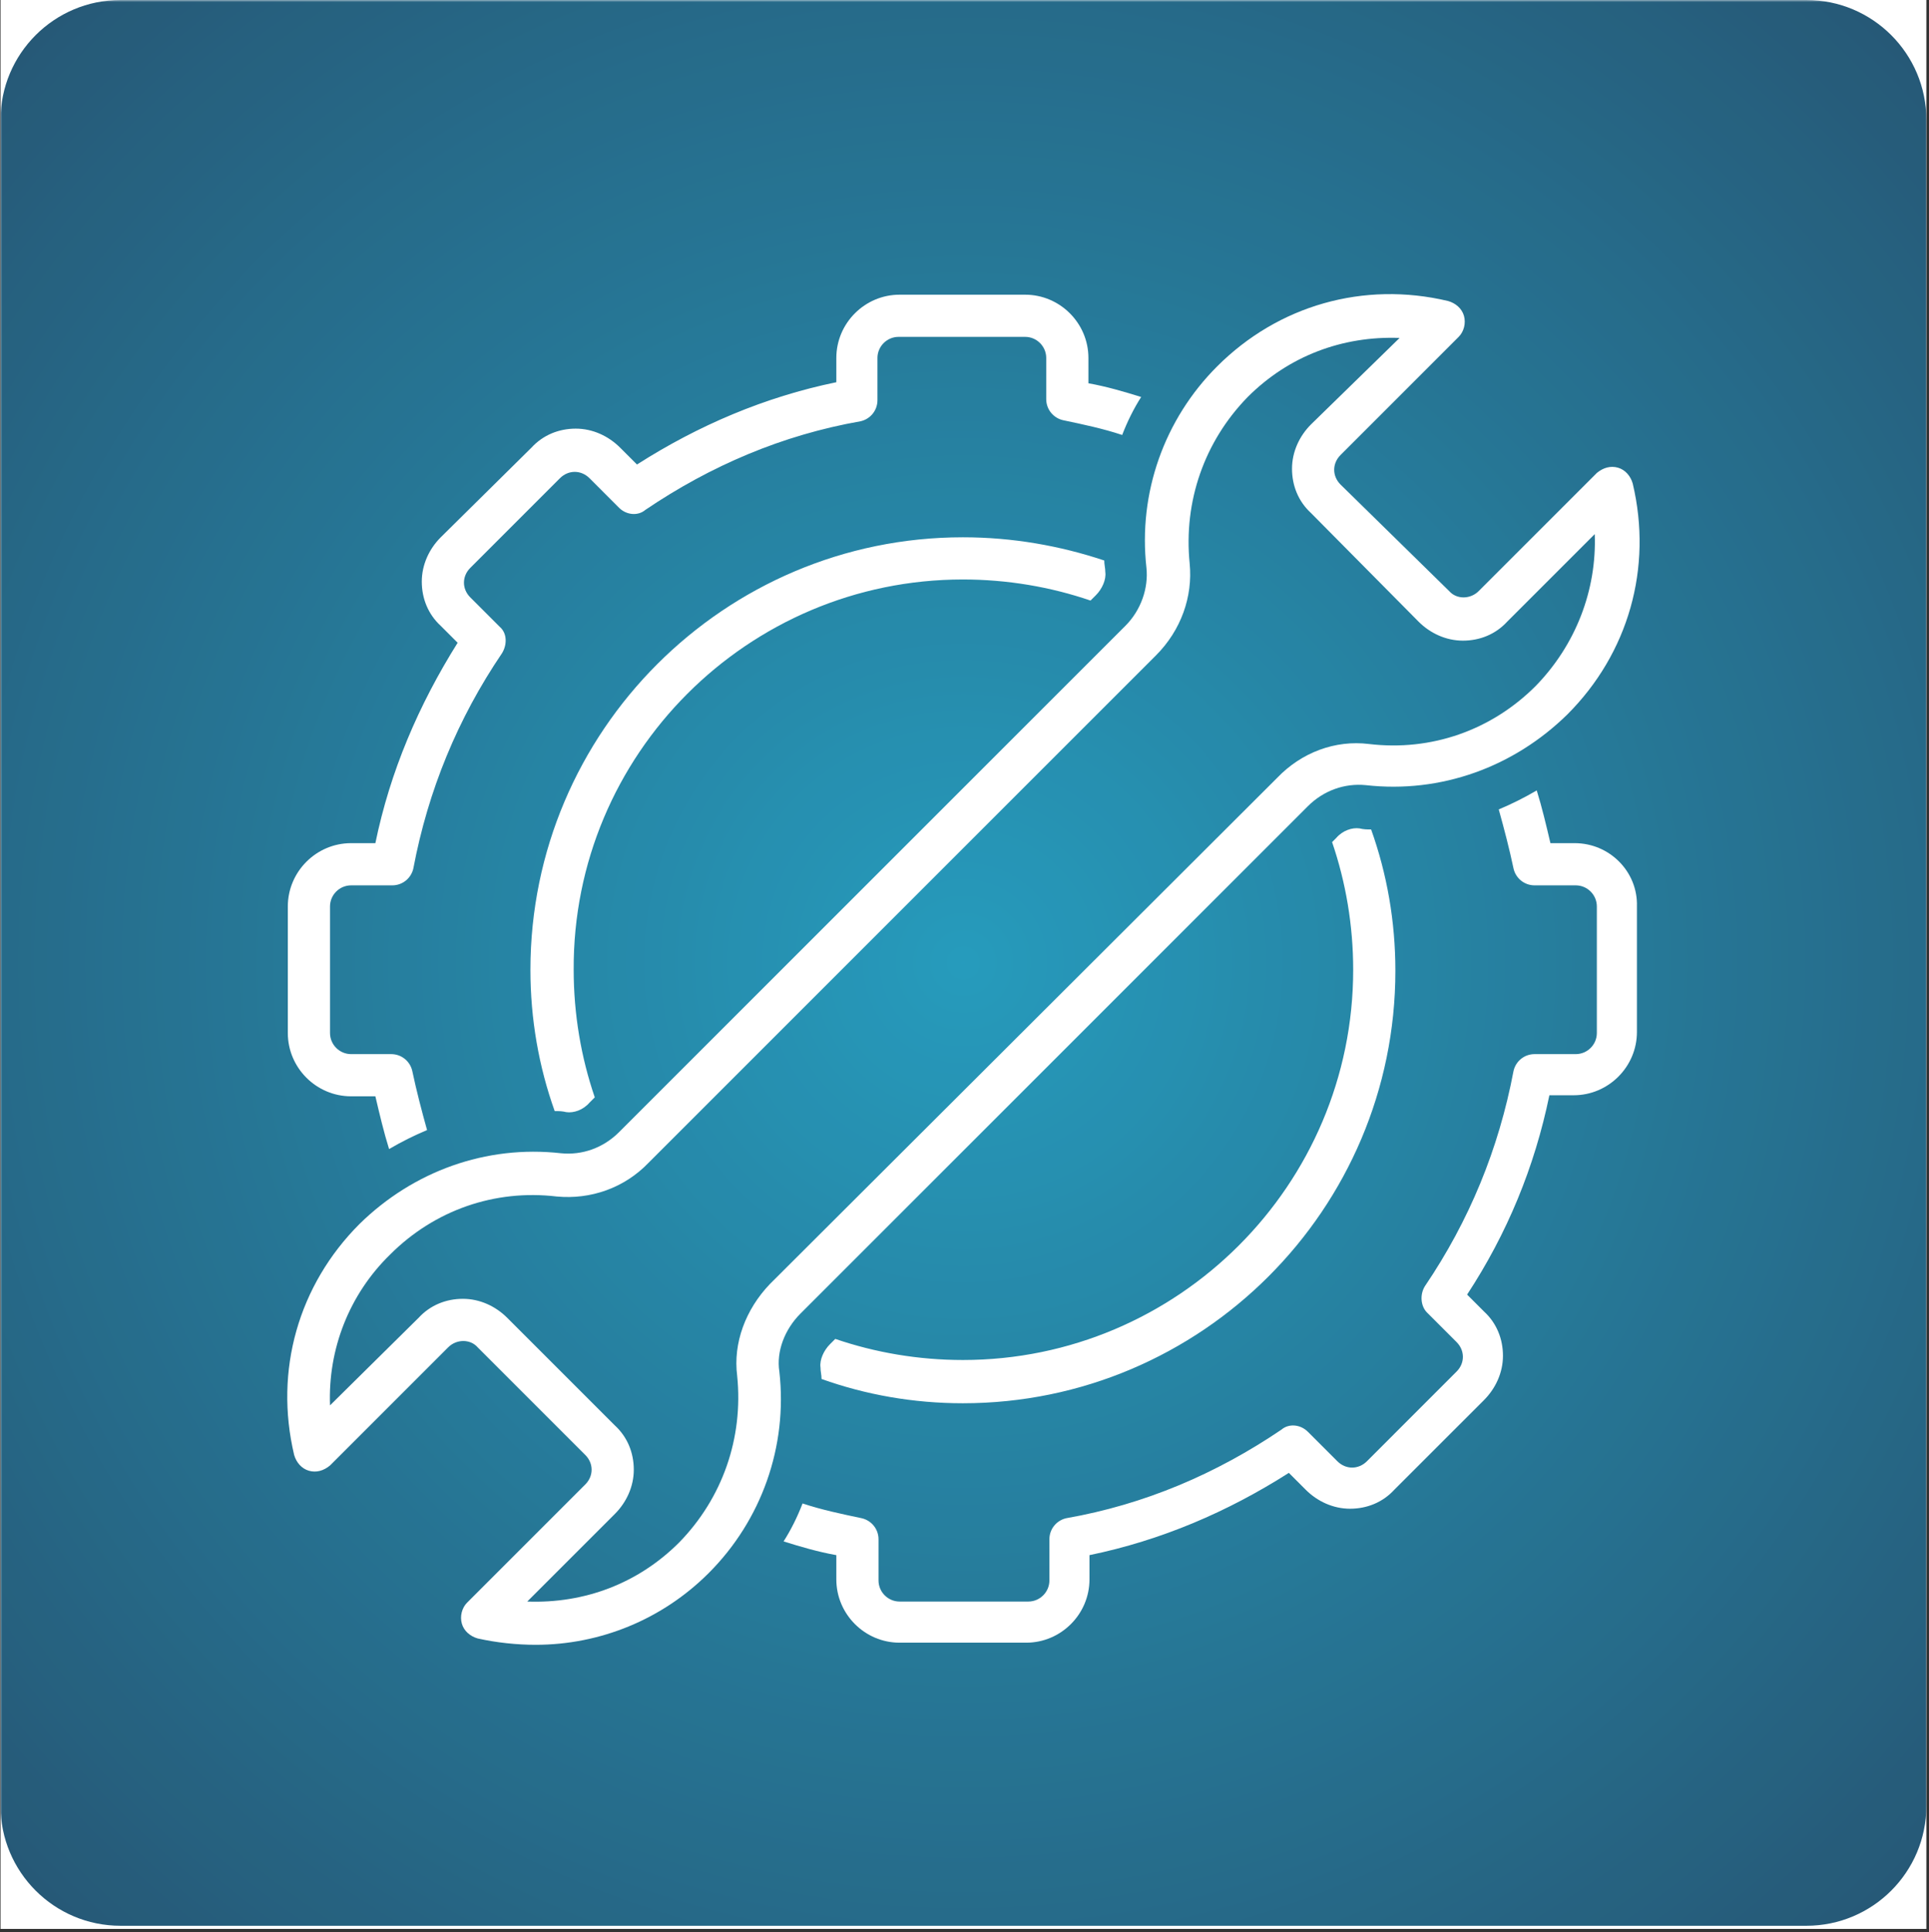 <svg version="1.0" preserveAspectRatio="xMidYMid meet" height="611" viewBox="0 0 457.5 458.25" zoomAndPan="magnify" width="610" xmlns:xlink="http://www.w3.org/1999/xlink" xmlns="http://www.w3.org/2000/svg"><rect x="0" y="0" width="457.5" height="458.25" fill="#333333" stroke="none"/><defs><filter id="0263bf1f61" height="100%" width="100%" y="0%" x="0%"><feColorMatrix color-interpolation-filters="sRGB" values="0 0 0 0 1 0 0 0 0 1 0 0 0 0 1 0 0 0 1 0"></feColorMatrix></filter><clipPath id="228e1e41b0"><path clip-rule="nonzero" d="M 0.125 0 L 456.875 0 L 456.875 457.5 L 0.125 457.5 Z M 0.125 0"></path></clipPath><clipPath id="c542d81b68"><path clip-rule="nonzero" d="M 0.125 0 L 456.875 0 L 456.875 457 L 0.125 457 Z M 0.125 0"></path></clipPath><mask id="5aacb34f77"><g filter="url(#0263bf1f61)"><rect fill-opacity="0.85" height="549.9" y="-45.825" fill="#000000" width="549" x="-45.75"></rect></g></mask><clipPath id="98d426ec2d"><path clip-rule="nonzero" d="M 0.125 0 L 456.875 0 L 456.875 456.754 L 0.125 456.754 Z M 0.125 0"></path></clipPath><clipPath id="f067f4da57"><path clip-rule="nonzero" d="M 28.578 0 L 428.422 0 C 444.137 0 456.875 12.738 456.875 28.453 L 456.875 428.301 C 456.875 444.016 444.137 456.754 428.422 456.754 L 28.578 456.754 C 12.863 456.754 0.125 444.016 0.125 428.301 L 0.125 28.453 C 0.125 12.738 12.863 0 28.578 0 Z M 28.578 0"></path></clipPath><radialGradient fy="228.376" fx="228.376" cy="228.376" id="7c9079bb91" cx="228.376" r="322.972" gradientUnits="userSpaceOnUse" gradientTransform="matrix(1, 0, 0, 1, 0.124, 0)"><stop offset="0" stop-color="rgb(0%, 53.975%, 69.269%)" stop-opacity="1"></stop><stop offset="0.008" stop-color="rgb(0%, 53.665%, 68.944%)" stop-opacity="1"></stop><stop offset="0.02" stop-color="rgb(0%, 53.294%, 68.553%)" stop-opacity="1"></stop><stop offset="0.031" stop-color="rgb(0%, 52.922%, 68.164%)" stop-opacity="1"></stop><stop offset="0.043" stop-color="rgb(0%, 52.551%, 67.773%)" stop-opacity="1"></stop><stop offset="0.055" stop-color="rgb(0%, 52.179%, 67.383%)" stop-opacity="1"></stop><stop offset="0.066" stop-color="rgb(0%, 51.808%, 66.992%)" stop-opacity="1"></stop><stop offset="0.078" stop-color="rgb(0%, 51.436%, 66.603%)" stop-opacity="1"></stop><stop offset="0.09" stop-color="rgb(0%, 51.065%, 66.212%)" stop-opacity="1"></stop><stop offset="0.102" stop-color="rgb(0%, 50.694%, 65.822%)" stop-opacity="1"></stop><stop offset="0.113" stop-color="rgb(0%, 50.322%, 65.431%)" stop-opacity="1"></stop><stop offset="0.125" stop-color="rgb(0%, 49.951%, 65.042%)" stop-opacity="1"></stop><stop offset="0.137" stop-color="rgb(0%, 49.579%, 64.651%)" stop-opacity="1"></stop><stop offset="0.148" stop-color="rgb(0%, 49.208%, 64.261%)" stop-opacity="1"></stop><stop offset="0.16" stop-color="rgb(0%, 48.836%, 63.87%)" stop-opacity="1"></stop><stop offset="0.172" stop-color="rgb(0%, 48.465%, 63.481%)" stop-opacity="1"></stop><stop offset="0.184" stop-color="rgb(0%, 48.093%, 63.091%)" stop-opacity="1"></stop><stop offset="0.195" stop-color="rgb(0%, 47.722%, 62.7%)" stop-opacity="1"></stop><stop offset="0.207" stop-color="rgb(0%, 47.35%, 62.309%)" stop-opacity="1"></stop><stop offset="0.219" stop-color="rgb(0%, 46.979%, 61.92%)" stop-opacity="1"></stop><stop offset="0.23" stop-color="rgb(0%, 46.608%, 61.53%)" stop-opacity="1"></stop><stop offset="0.242" stop-color="rgb(0%, 46.236%, 61.139%)" stop-opacity="1"></stop><stop offset="0.254" stop-color="rgb(0%, 45.926%, 60.814%)" stop-opacity="1"></stop><stop offset="0.262" stop-color="rgb(0%, 45.679%, 60.553%)" stop-opacity="1"></stop><stop offset="0.27" stop-color="rgb(0%, 45.432%, 60.294%)" stop-opacity="1"></stop><stop offset="0.277" stop-color="rgb(0%, 45.183%, 60.033%)" stop-opacity="1"></stop><stop offset="0.285" stop-color="rgb(0%, 44.936%, 59.773%)" stop-opacity="1"></stop><stop offset="0.293" stop-color="rgb(0%, 44.688%, 59.512%)" stop-opacity="1"></stop><stop offset="0.301" stop-color="rgb(0%, 44.44%, 59.253%)" stop-opacity="1"></stop><stop offset="0.309" stop-color="rgb(0%, 44.193%, 58.992%)" stop-opacity="1"></stop><stop offset="0.316" stop-color="rgb(0%, 43.945%, 58.733%)" stop-opacity="1"></stop><stop offset="0.324" stop-color="rgb(0%, 43.698%, 58.472%)" stop-opacity="1"></stop><stop offset="0.332" stop-color="rgb(0%, 43.449%, 58.212%)" stop-opacity="1"></stop><stop offset="0.34" stop-color="rgb(0%, 43.202%, 57.951%)" stop-opacity="1"></stop><stop offset="0.348" stop-color="rgb(0%, 42.955%, 57.692%)" stop-opacity="1"></stop><stop offset="0.355" stop-color="rgb(0%, 42.706%, 57.431%)" stop-opacity="1"></stop><stop offset="0.363" stop-color="rgb(0%, 42.459%, 57.172%)" stop-opacity="1"></stop><stop offset="0.371" stop-color="rgb(0%, 42.212%, 56.911%)" stop-opacity="1"></stop><stop offset="0.379" stop-color="rgb(0%, 41.963%, 56.651%)" stop-opacity="1"></stop><stop offset="0.387" stop-color="rgb(0%, 41.716%, 56.39%)" stop-opacity="1"></stop><stop offset="0.395" stop-color="rgb(0%, 41.469%, 56.131%)" stop-opacity="1"></stop><stop offset="0.402" stop-color="rgb(0%, 41.222%, 55.87%)" stop-opacity="1"></stop><stop offset="0.41" stop-color="rgb(0%, 40.973%, 55.611%)" stop-opacity="1"></stop><stop offset="0.418" stop-color="rgb(0%, 40.726%, 55.35%)" stop-opacity="1"></stop><stop offset="0.426" stop-color="rgb(0%, 40.479%, 55.09%)" stop-opacity="1"></stop><stop offset="0.434" stop-color="rgb(0%, 40.23%, 54.829%)" stop-opacity="1"></stop><stop offset="0.441" stop-color="rgb(0%, 39.983%, 54.57%)" stop-opacity="1"></stop><stop offset="0.449" stop-color="rgb(0%, 39.735%, 54.309%)" stop-opacity="1"></stop><stop offset="0.457" stop-color="rgb(0%, 39.487%, 54.05%)" stop-opacity="1"></stop><stop offset="0.465" stop-color="rgb(0%, 39.24%, 53.789%)" stop-opacity="1"></stop><stop offset="0.473" stop-color="rgb(0%, 38.992%, 53.529%)" stop-opacity="1"></stop><stop offset="0.48" stop-color="rgb(0%, 38.744%, 53.268%)" stop-opacity="1"></stop><stop offset="0.488" stop-color="rgb(0%, 38.496%, 53.009%)" stop-opacity="1"></stop><stop offset="0.496" stop-color="rgb(0%, 38.249%, 52.748%)" stop-opacity="1"></stop><stop offset="0.504" stop-color="rgb(0%, 37.939%, 52.423%)" stop-opacity="1"></stop><stop offset="0.516" stop-color="rgb(0%, 37.567%, 52.034%)" stop-opacity="1"></stop><stop offset="0.527" stop-color="rgb(0%, 37.196%, 51.643%)" stop-opacity="1"></stop><stop offset="0.539" stop-color="rgb(0%, 36.826%, 51.253%)" stop-opacity="1"></stop><stop offset="0.551" stop-color="rgb(0%, 36.453%, 50.864%)" stop-opacity="1"></stop><stop offset="0.562" stop-color="rgb(0%, 36.082%, 50.473%)" stop-opacity="1"></stop><stop offset="0.574" stop-color="rgb(0%, 35.71%, 50.082%)" stop-opacity="1"></stop><stop offset="0.586" stop-color="rgb(0%, 35.339%, 49.692%)" stop-opacity="1"></stop><stop offset="0.598" stop-color="rgb(0%, 34.967%, 49.303%)" stop-opacity="1"></stop><stop offset="0.609" stop-color="rgb(0%, 34.596%, 48.912%)" stop-opacity="1"></stop><stop offset="0.621" stop-color="rgb(0%, 34.224%, 48.521%)" stop-opacity="1"></stop><stop offset="0.633" stop-color="rgb(0%, 33.916%, 48.196%)" stop-opacity="1"></stop><stop offset="0.641" stop-color="rgb(0%, 33.667%, 47.935%)" stop-opacity="1"></stop><stop offset="0.648" stop-color="rgb(0%, 33.42%, 47.676%)" stop-opacity="1"></stop><stop offset="0.656" stop-color="rgb(0%, 33.173%, 47.415%)" stop-opacity="1"></stop><stop offset="0.664" stop-color="rgb(0%, 32.924%, 47.156%)" stop-opacity="1"></stop><stop offset="0.672" stop-color="rgb(0%, 32.677%, 46.895%)" stop-opacity="1"></stop><stop offset="0.68" stop-color="rgb(0%, 32.43%, 46.635%)" stop-opacity="1"></stop><stop offset="0.688" stop-color="rgb(0%, 32.181%, 46.375%)" stop-opacity="1"></stop><stop offset="0.695" stop-color="rgb(0%, 31.934%, 46.115%)" stop-opacity="1"></stop><stop offset="0.703" stop-color="rgb(0%, 31.686%, 45.854%)" stop-opacity="1"></stop><stop offset="0.711" stop-color="rgb(0%, 31.439%, 45.595%)" stop-opacity="1"></stop><stop offset="0.719" stop-color="rgb(0%, 31.19%, 45.334%)" stop-opacity="1"></stop><stop offset="0.727" stop-color="rgb(0%, 30.943%, 45.074%)" stop-opacity="1"></stop><stop offset="0.734" stop-color="rgb(0%, 30.696%, 44.814%)" stop-opacity="1"></stop><stop offset="0.742" stop-color="rgb(0%, 30.447%, 44.554%)" stop-opacity="1"></stop><stop offset="0.75" stop-color="rgb(0%, 30.2%, 44.293%)" stop-opacity="1"></stop><stop offset="0.758" stop-color="rgb(0%, 29.89%, 43.968%)" stop-opacity="1"></stop><stop offset="0.77" stop-color="rgb(0%, 29.52%, 43.579%)" stop-opacity="1"></stop><stop offset="0.781" stop-color="rgb(0%, 29.147%, 43.188%)" stop-opacity="1"></stop><stop offset="0.793" stop-color="rgb(0%, 28.777%, 42.798%)" stop-opacity="1"></stop><stop offset="0.805" stop-color="rgb(0%, 28.404%, 42.407%)" stop-opacity="1"></stop><stop offset="0.816" stop-color="rgb(0%, 28.094%, 42.082%)" stop-opacity="1"></stop><stop offset="0.824" stop-color="rgb(0%, 27.847%, 41.823%)" stop-opacity="1"></stop><stop offset="0.832" stop-color="rgb(0%, 27.6%, 41.562%)" stop-opacity="1"></stop><stop offset="0.84" stop-color="rgb(0%, 27.351%, 41.302%)" stop-opacity="1"></stop><stop offset="0.848" stop-color="rgb(0%, 27.104%, 41.042%)" stop-opacity="1"></stop><stop offset="0.855" stop-color="rgb(0%, 26.857%, 40.782%)" stop-opacity="1"></stop><stop offset="0.863" stop-color="rgb(0%, 26.61%, 40.521%)" stop-opacity="1"></stop><stop offset="0.871" stop-color="rgb(0%, 26.361%, 40.262%)" stop-opacity="1"></stop><stop offset="0.879" stop-color="rgb(0%, 26.051%, 39.937%)" stop-opacity="1"></stop><stop offset="0.891" stop-color="rgb(0%, 25.681%, 39.546%)" stop-opacity="1"></stop><stop offset="0.902" stop-color="rgb(0%, 25.308%, 39.156%)" stop-opacity="1"></stop><stop offset="0.914" stop-color="rgb(0%, 25%, 38.831%)" stop-opacity="1"></stop><stop offset="0.922" stop-color="rgb(0%, 24.751%, 38.57%)" stop-opacity="1"></stop><stop offset="0.93" stop-color="rgb(0%, 24.504%, 38.31%)" stop-opacity="1"></stop><stop offset="0.938" stop-color="rgb(0%, 24.257%, 38.049%)" stop-opacity="1"></stop><stop offset="0.945" stop-color="rgb(0%, 23.947%, 37.724%)" stop-opacity="1"></stop><stop offset="0.957" stop-color="rgb(0%, 23.637%, 37.399%)" stop-opacity="1"></stop><stop offset="0.965" stop-color="rgb(0%, 23.39%, 37.14%)" stop-opacity="1"></stop><stop offset="0.973" stop-color="rgb(0%, 23.08%, 36.815%)" stop-opacity="1"></stop><stop offset="0.984" stop-color="rgb(0%, 22.771%, 36.488%)" stop-opacity="1"></stop><stop offset="0.992" stop-color="rgb(0%, 22.523%, 36.229%)" stop-opacity="1"></stop><stop offset="1" stop-color="rgb(0%, 22.4%, 36.099%)" stop-opacity="1"></stop></radialGradient><clipPath id="f61f7791ae"><rect height="457" y="0" width="457" x="0"></rect></clipPath><clipPath id="7b9a749b5b"><path clip-rule="nonzero" d="M 68 69 L 389 69 L 389 390.113 L 68 390.113 Z M 68 69"></path></clipPath></defs><g clip-path="url(#228e1e41b0)"><path fill-rule="nonzero" fill-opacity="1" d="M 0.125 0 L 456.875 0 L 456.875 457.5 L 0.125 457.5 Z M 0.125 0" fill="#ffffff"></path></g><g clip-path="url(#c542d81b68)"><g mask="url(#5aacb34f77)"><g transform="matrix(1, 0, 0, 1, 0, -0)"><g clip-path="url(#f61f7791ae)"><g clip-path="url(#98d426ec2d)"><g clip-path="url(#f067f4da57)"><path fill-rule="nonzero" d="M 0.125 0 L 0.125 456.754 L 456.875 456.754 L 456.875 0 Z M 0.125 0" fill="url(#7c9079bb91)"></path></g></g></g></g></g></g><path fill-rule="nonzero" fill-opacity="1" d="M 228.371 137.441 C 238.879 137.441 249.137 139.191 258.641 142.441 L 259.895 141.191 C 261.395 139.691 262.395 137.441 262.145 135.688 C 262.145 134.688 261.895 133.938 261.895 132.938 C 251.387 129.434 240.129 127.434 228.371 127.434 C 171.832 127.434 125.801 173.465 125.801 230.004 C 125.801 241.762 127.801 253.02 131.555 263.527 C 132.555 263.527 133.305 263.527 134.309 263.777 C 136.059 264.027 138.309 263.277 139.812 261.523 L 141.062 260.273 C 137.809 250.766 136.059 240.512 136.059 230.004 C 135.809 178.969 177.336 137.441 228.371 137.441 Z M 228.371 137.441" fill="#ffffff"></path><path fill-rule="nonzero" fill-opacity="1" d="M 228.371 322.566 C 217.863 322.566 207.605 320.816 198.102 317.562 L 196.852 318.812 C 195.348 320.312 194.348 322.566 194.598 324.316 C 194.598 325.316 194.848 326.066 194.848 327.07 C 205.355 330.82 216.613 332.824 228.371 332.824 C 284.91 332.824 330.941 286.793 330.941 230.254 C 330.941 218.496 328.941 207.238 325.188 196.73 C 324.188 196.73 323.438 196.73 322.434 196.48 C 320.684 196.23 318.434 196.98 316.93 198.73 L 315.93 199.73 C 319.184 209.238 320.934 219.496 320.934 230.004 C 320.934 281.039 279.406 322.566 228.371 322.566 Z M 228.371 322.566" fill="#ffffff"></path><path fill-rule="nonzero" fill-opacity="1" d="M 83.273 260.023 L 89.027 260.023 C 90.027 264.277 91.027 268.527 92.277 272.531 C 95.281 270.781 98.281 269.281 101.285 268.027 C 100.035 263.527 98.781 258.773 97.781 254.02 C 97.281 251.766 95.281 250.016 92.777 250.016 L 83.273 250.016 C 80.52 250.016 78.27 247.766 78.27 245.012 L 78.27 214.992 C 78.27 212.242 80.52 209.988 83.273 209.988 L 93.027 209.988 C 95.531 209.988 97.531 208.238 98.031 205.984 C 101.535 187.473 108.539 170.461 119.047 154.953 C 120.297 152.949 120.297 150.199 118.547 148.695 L 111.543 141.691 C 110.539 140.691 110.039 139.441 110.039 138.191 C 110.039 136.938 110.539 135.688 111.543 134.688 L 132.805 113.422 C 134.809 111.422 137.809 111.422 139.812 113.422 L 146.816 120.43 C 148.566 122.18 151.32 122.43 153.07 120.93 C 168.582 110.422 185.594 103.168 204.105 99.914 C 206.355 99.414 208.105 97.414 208.105 94.91 L 208.105 84.902 C 208.105 82.152 210.359 79.898 213.109 79.898 L 243.133 79.898 C 245.883 79.898 248.133 82.152 248.133 84.902 L 248.133 94.66 C 248.133 97.164 249.887 99.164 252.137 99.664 C 256.891 100.664 261.645 101.664 266.148 103.168 C 267.398 99.914 268.898 96.91 270.648 94.16 C 266.648 92.91 262.395 91.66 258.141 90.906 L 258.141 84.902 C 258.141 76.648 251.387 69.895 243.133 69.895 L 213.359 69.895 C 205.105 69.895 198.352 76.648 198.352 84.902 L 198.352 90.656 C 181.34 94.16 165.578 100.914 151.07 110.172 L 147.066 106.168 C 144.312 103.418 140.562 101.664 136.559 101.664 C 132.555 101.664 128.805 103.168 126.051 106.168 L 104.535 127.434 C 101.785 130.184 100.035 133.938 100.035 137.941 C 100.035 141.941 101.535 145.695 104.535 148.445 L 108.539 152.449 C 99.281 167.211 92.527 182.969 89.027 199.98 L 83.273 199.98 C 75.016 199.98 68.262 206.738 68.262 214.992 L 68.262 245.012 C 68.262 253.27 75.016 260.023 83.273 260.023 Z M 83.273 260.023" fill="#ffffff"></path><path fill-rule="nonzero" fill-opacity="1" d="M 373.469 199.98 L 367.715 199.98 C 366.715 195.73 365.715 191.477 364.465 187.473 C 361.461 189.227 358.461 190.727 355.457 191.977 C 356.707 196.48 357.961 201.234 358.961 205.984 C 359.461 208.238 361.461 209.988 363.965 209.988 L 373.719 209.988 C 376.473 209.988 378.723 212.242 378.723 214.992 L 378.723 245.012 C 378.723 247.766 376.473 250.016 373.719 250.016 L 363.965 250.016 C 361.461 250.016 359.461 251.766 358.961 254.02 C 355.457 272.531 348.453 289.543 337.945 305.055 C 336.695 307.055 336.945 309.809 338.445 311.309 L 345.449 318.312 C 346.453 319.312 346.953 320.566 346.953 321.816 C 346.953 323.066 346.453 324.316 345.449 325.316 L 324.188 346.582 C 322.184 348.582 319.184 348.582 317.184 346.582 L 310.176 339.578 C 308.426 337.828 305.676 337.574 303.922 339.078 C 288.414 349.586 271.402 356.84 252.887 360.09 C 250.637 360.59 248.887 362.594 248.887 365.094 L 248.887 374.852 C 248.887 377.602 246.633 379.855 243.883 379.855 L 213.359 379.855 C 210.609 379.855 208.359 377.602 208.359 374.852 L 208.359 365.094 C 208.359 362.594 206.605 360.59 204.355 360.09 C 199.602 359.09 194.848 358.09 190.344 356.59 C 189.094 359.84 187.594 362.844 185.844 365.594 C 189.844 366.848 194.098 368.098 198.352 368.848 L 198.352 374.602 C 198.352 382.855 205.105 389.613 213.359 389.613 L 243.383 389.613 C 251.637 389.613 258.391 382.855 258.391 374.602 L 258.391 368.848 C 275.402 365.344 291.164 358.59 305.676 349.336 L 309.676 353.336 C 312.43 356.09 316.18 357.84 320.184 357.84 C 324.188 357.84 327.938 356.34 330.691 353.336 L 351.957 332.074 C 354.707 329.32 356.457 325.566 356.457 321.566 C 356.457 317.562 354.957 313.809 351.957 311.059 L 347.953 307.055 C 357.461 292.547 363.965 276.785 367.465 259.773 L 373.219 259.773 C 381.477 259.773 388.23 253.02 388.23 244.762 L 388.23 214.992 C 388.48 206.738 381.727 199.98 373.469 199.98 Z M 373.469 199.98" fill="#ffffff"></path><g clip-path="url(#7b9a749b5b)"><path fill-rule="nonzero" fill-opacity="1" d="M 189.844 311.559 L 310.176 191.227 C 313.93 187.473 318.934 185.723 323.938 186.223 C 341.699 188.223 358.961 181.969 371.719 169.461 C 386.23 154.953 391.984 134.688 387.23 114.676 C 386.73 112.922 385.477 111.422 383.727 110.922 C 381.977 110.422 380.227 110.922 378.723 112.172 L 350.703 140.191 C 348.703 142.191 345.449 142.191 343.699 140.191 L 317.934 114.926 C 316.93 113.922 316.43 112.672 316.43 111.422 C 316.43 110.172 316.93 108.922 317.934 107.918 L 345.953 79.898 C 347.203 78.648 347.703 76.648 347.203 74.898 C 346.703 73.145 345.199 71.895 343.449 71.395 C 323.438 66.641 303.172 72.395 288.664 86.906 C 276.152 99.414 269.898 116.926 271.902 134.688 C 272.402 139.441 270.648 144.695 266.898 148.445 L 146.816 268.527 C 143.062 272.281 138.059 274.031 133.055 273.531 C 115.293 271.531 98.031 277.785 85.273 290.293 C 70.766 304.805 65.012 325.066 69.762 345.082 C 70.262 346.832 71.516 348.332 73.266 348.832 C 75.016 349.336 76.77 348.832 78.27 347.582 L 106.289 319.562 C 108.289 317.562 111.543 317.562 113.293 319.562 L 138.809 345.082 C 139.812 346.082 140.312 347.332 140.312 348.582 C 140.312 349.836 139.812 351.086 138.809 352.086 L 110.793 380.105 C 109.539 381.355 109.039 383.355 109.539 385.109 C 110.039 386.859 111.543 388.109 113.293 388.609 C 117.797 389.613 122.551 390.113 127.051 390.113 C 142.312 390.113 157.074 384.109 168.082 373.102 C 180.59 360.59 186.844 343.078 184.84 325.316 C 184.09 320.562 186.094 315.312 189.844 311.559 Z M 174.836 326.32 C 176.336 341.078 171.332 355.34 161.074 365.844 C 151.32 375.602 138.559 380.355 125.051 379.855 L 145.816 359.09 C 148.566 356.34 150.316 352.586 150.316 348.582 C 150.316 344.582 148.816 340.828 145.816 338.078 L 120.297 312.559 C 117.547 309.809 113.793 308.055 109.789 308.055 C 105.789 308.055 102.035 309.559 99.281 312.559 L 78.27 333.324 C 77.77 320.062 82.773 307.055 92.527 297.547 C 103.035 287.043 117.297 282.039 132.055 283.789 C 140.062 284.539 148.066 281.789 153.82 275.785 L 274.152 155.453 C 280.156 149.449 282.91 141.441 282.156 133.688 C 280.656 118.926 285.66 104.668 295.918 94.16 C 305.676 84.402 318.434 79.648 331.941 80.152 L 310.926 100.664 C 308.176 103.418 306.426 107.168 306.426 111.172 C 306.426 115.176 307.926 118.926 310.926 121.68 L 336.445 147.445 C 339.195 150.199 342.949 151.949 346.953 151.949 C 350.953 151.949 354.707 150.449 357.461 147.445 L 378.223 126.684 C 378.723 139.941 373.719 152.949 364.215 162.707 C 353.707 173.215 339.445 178.219 324.688 176.465 C 316.68 175.465 308.676 178.469 302.922 184.473 L 182.59 304.555 C 176.836 310.559 173.836 318.562 174.836 326.32 Z M 174.836 326.32" fill="#ffffff"></path></g></svg>